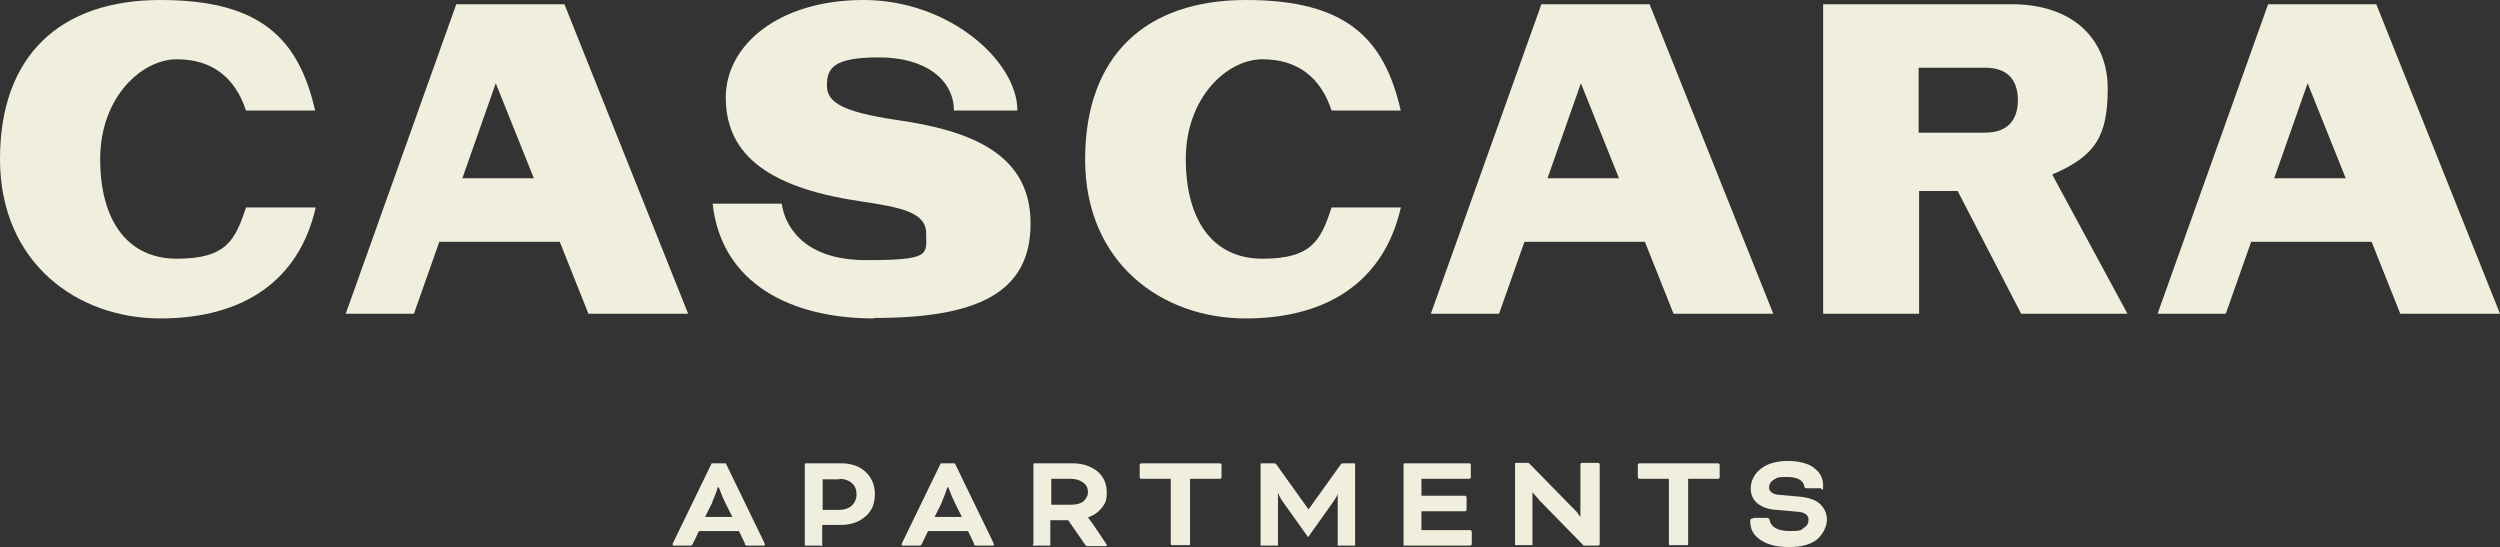 <?xml version="1.0" encoding="UTF-8"?>
<svg id="Layer_1" data-name="Layer 1" xmlns="http://www.w3.org/2000/svg" version="1.1" viewBox="0 0 531.5 116.3">
  <rect x="0" y="0" width="531.5" height="116.3" fill="#333333" stroke="none"/>
  <defs>
    <style>
      .cls-1 {
        fill: #f0efdd;
        stroke-width: 0px;
      }
    </style>
  </defs>
  <g>
    <path class="cls-1" d="M67.1,44.2c-3.5,15.3-15.2,23.5-33,23.5S0,55.8,0,33.8,12.8,0,34.1,0s29.4,8.2,32.9,23.5h-14.7c-2.3-7-7.2-10.9-14.7-10.9s-16.3,8.1-16.3,21.2,5.8,21.2,16.3,21.2,12.4-3.9,14.7-10.9h14.8Z"/>
    <path class="cls-1" d="M97,.9h23l26.3,65.8h-21.2l-6.1-15.3h-25.6l-5.4,15.3h-14.5L97,.9ZM113.5,37.9l-8.1-20.2-7.1,20.2h15.2Z"/>
    <path class="cls-1" d="M185.8,67.7c-17.5,0-32.4-7.3-34.3-24.4h14.7c.5,3.9,3.9,12,17.9,12s12.8-1.2,12.8-5.7-5.4-5.5-13.9-6.8c-21.4-3.1-28.7-11.1-28.7-22.1S165.4,0,183.6,0s32.7,13,32.7,23.5h-13.5c0-6.5-6-11.3-15.9-11.3s-11.1,2.4-11.1,6,3.4,5.6,14.8,7.3c16.2,2.3,28.5,7.4,28.5,22s-11,20.1-33.2,20.1Z"/>
    <path class="cls-1" d="M297.8,44.2c-3.5,15.3-15.2,23.5-33,23.5s-34.1-11.8-34.1-33.8S243.5,0,264.9,0s29.4,8.2,32.9,23.5h-14.7c-2.3-7-7.2-10.9-14.7-10.9s-16.3,8.1-16.3,21.2,5.8,21.2,16.3,21.2,12.4-3.9,14.7-10.9h14.8Z"/>
    <path class="cls-1" d="M327.7.9h23l26.3,65.8h-21.2l-6.1-15.3h-25.6l-5.4,15.3h-14.5L327.7.9ZM344.2,37.9l-8.1-20.2-7.1,20.2h15.2Z"/>
    <path class="cls-1" d="M387.6,66.7V.9h40.1c13.2,0,20.4,7.6,20.4,17.9s-2.7,14.4-11.8,18.3l16,29.6h-22.6l-13.5-26.1h-8.2v26.1h-20.3ZM407.9,28.2h14.2c4.4,0,6.9-2.4,6.9-6.9s-2.4-6.9-6.9-6.9h-14.2v13.7Z"/>
    <path class="cls-1" d="M482.2.9h23l26.3,65.8h-21.2l-6.1-15.3h-25.6l-5.4,15.3h-14.5L482.2.9ZM498.7,37.9l-8.1-20.2-7.1,20.2h15.2Z"/>
  </g>
  <g>
    <path class="cls-1" d="M158.4,115.6l-1.3-2.7h-8.5l-1.3,2.7c-.1.3-.3.4-.6.4h-3.5c-.2,0-.2,0-.2-.2s0-.2.1-.4l8.2-16.9h3l8.2,16.9c0,.1.1.3.1.4s0,.2-.2.2h-3.5c-.3,0-.5-.1-.6-.4ZM151.5,106.7l-1.6,3.2h5.8l-1.6-3.2c-.1-.3-.3-.7-.6-1.3,0-.2-.1-.3-.2-.5,0-.2-.1-.3-.2-.5,0-.2,0-.3-.1-.3l-.2-.5h-.2c-.4,1.3-.8,2.3-1.2,3.2Z"/>
    <path class="cls-1" d="M174.5,116h-3.2c-.1,0-.2,0-.2,0,0,0,0-.2,0-.3v-16.8c0,0,0-.2,0-.3,0,0,.1-.1.2-.1h7.5c2.2,0,3.9.6,5.2,1.8,1.3,1.2,2,2.8,2,4.8s-.7,3.6-2,4.7c-1.4,1.2-3.1,1.8-5.3,1.8h-3.9v4.1c0,0,0,.2,0,.3,0,0-.1.1-.2.1ZM178.4,101.9h-3.5v6.5h3.5c1.1,0,2-.3,2.7-.9.6-.6,1-1.4,1-2.4s-.3-1.8-1-2.4c-.7-.6-1.6-.9-2.6-.9Z"/>
    <path class="cls-1" d="M207.1,115.6l-1.3-2.7h-8.5l-1.3,2.7c-.1.3-.3.4-.6.4h-3.5c-.2,0-.2,0-.2-.2s0-.2.1-.4l8.2-16.9h3l8.2,16.9c0,.1.1.3.1.4s0,.2-.2.2h-3.5c-.3,0-.5-.1-.6-.4ZM200.3,106.7l-1.6,3.2h5.8l-1.6-3.2c-.1-.3-.3-.7-.6-1.3,0-.2-.1-.3-.2-.5,0-.2-.1-.3-.2-.5,0-.2,0-.3-.1-.3l-.2-.5h-.2c-.4,1.3-.8,2.3-1.2,3.2Z"/>
    <path class="cls-1" d="M219.7,115.7v-16.8c0,0,0-.2,0-.3,0,0,.1-.1.2-.1h8.1c2.2,0,3.9.6,5.3,1.7,1.3,1.1,2,2.6,2,4.5s-.4,2.4-1.1,3.3c-.7.9-1.7,1.6-2.9,2h0c.4.5.7.9.9,1.2l2.9,4.3c.1.1.2.3.2.4s0,.2-.2.2h-3.9c-.2,0-.3,0-.5-.3l-3.6-5.2h-3.8v5.1c0,0,0,.2,0,.3,0,0-.1,0-.2,0h-3.3c-.1,0-.2,0-.2,0,0,0,0-.2,0-.3ZM227.8,101.8h-4.3s0,5.5,0,5.5h4.2c1.1,0,2-.2,2.6-.7.6-.5,1-1.2,1-2s-.3-1.5-1-2c-.7-.5-1.5-.8-2.6-.8Z"/>
    <path class="cls-1" d="M248.9,101.8h-6.2c0,0-.2,0-.3-.1,0,0-.1-.2-.1-.3v-2.5c0,0,0-.2.1-.3,0,0,.2-.1.3-.1h16.6c0,0,.2,0,.3.1,0,0,.1.2.1.3v2.5c0,0,0,.2-.1.3,0,0-.2.1-.3.1h-6.3v13.8c0,0,0,.2-.1.3,0,0-.1,0-.3,0h-3.3c-.1,0-.2,0-.3,0,0,0-.1-.2-.1-.3v-13.8Z"/>
    <path class="cls-1" d="M285.4,98.5h2.5c0,0,.2,0,.2.1,0,0,0,.2,0,.3v16.8c0,0,0,.2,0,.3,0,0-.1,0-.2,0h-3.3c0,0-.2,0-.2,0,0,0,0-.2,0-.3v-10.7h0c-.2.6-.6,1.2-1.1,1.9l-5.2,7.3-5.2-7.3c-.3-.4-.5-.7-.6-.9-.2-.3-.3-.6-.4-.7v-.3h-.2v10.7c0,0,0,.2,0,.3,0,0-.1,0-.2,0h-3.3c0,0-.2,0-.2,0,0,0,0-.2,0-.3v-16.8c0,0,0-.2,0-.3,0,0,.1-.1.2-.1h2.6c.2,0,.4,0,.6.3l6.8,9.5h0l6.8-9.5c.1-.2.3-.3.6-.3Z"/>
    <path class="cls-1" d="M311.5,108.7h-9.3v4h10.3c0,0,.2,0,.3.1,0,0,.1.2.1.3v2.5c0,0,0,.2-.1.3,0,0-.2.1-.3.1h-13.9c0,0-.2,0-.2,0,0,0,0-.2,0-.3v-16.8c0,0,0-.2,0-.3,0,0,.1-.1.2-.1h13.7c0,0,.2,0,.3.1,0,0,.1.2.1.3v2.5c0,0,0,.2-.1.3,0,0-.2.1-.3.1h-10.1v3.6h9.2c0,0,.2,0,.3.1,0,0,.1.2.1.3v2.5c0,0,0,.2-.1.3,0,0-.2.1-.3.1Z"/>
    <path class="cls-1" d="M339.5,116h-2.8l-8.9-9.1c-.3-.3-.6-.6-.9-1l-.8-.9-.3-.4h0v11c0,0,0,.2,0,.3,0,0-.1,0-.2,0h-3.3c-.1,0-.2,0-.2,0,0,0,0-.2,0-.3v-16.8c0,0,0-.2,0-.3,0,0,.1-.1.2-.1h2.7l8.8,9c.2.2.5.5,1,1,.3.3.6.6.8,1l.3.4h.1v-11c0,0,0-.2.1-.3,0,0,.2-.1.3-.1h3.3c0,0,.2,0,.3.1,0,0,.1.2.1.3v16.8c0,0,0,.2-.1.3,0,0-.2.1-.3.1Z"/>
    <path class="cls-1" d="M354.8,101.8h-6.2c0,0-.2,0-.3-.1,0,0-.1-.2-.1-.3v-2.5c0,0,0-.2.1-.3,0,0,.2-.1.3-.1h16.6c0,0,.2,0,.3.1,0,0,.1.2.1.3v2.5c0,0,0,.2-.1.3,0,0-.2.1-.3.1h-6.3v13.8c0,0,0,.2-.1.3,0,0-.1,0-.3,0h-3.3c-.1,0-.2,0-.3,0,0,0-.1-.2-.1-.3v-13.8Z"/>
    <path class="cls-1" d="M372.8,110.1h2.8c.3,0,.5.1.6.4.3,1.6,1.8,2.4,4.3,2.4s2.4-.2,3-.7c.7-.4,1-1,1-1.7,0-1-.8-1.6-2.3-1.7l-4.5-.4c-1.8-.1-3.1-.6-4.1-1.4-.9-.8-1.4-1.8-1.4-3.2s.7-3,2.1-4.1c1.4-1.1,3.3-1.7,5.7-1.7s4.5.5,5.7,1.5c1.3,1,1.9,2.2,1.9,3.8s-.2.5-.6.5h-2.9c-.3,0-.5-.1-.5-.4-.2-1.3-1.5-2-3.7-2s-2.1.2-2.8.6c-.7.4-1,1-1,1.7s.7,1.4,2.1,1.5l4.5.4c1.9.2,3.4.7,4.3,1.6.9.9,1.4,2,1.4,3.3s-.7,2.9-2,4.1c-1.3,1.1-3.3,1.7-6,1.7s-4.6-.5-6.1-1.5c-1.5-1-2.2-2.3-2.2-3.9v-.2c0-.1,0-.3.2-.4.1,0,.3-.1.4-.1Z"/>
  </g>
</svg>